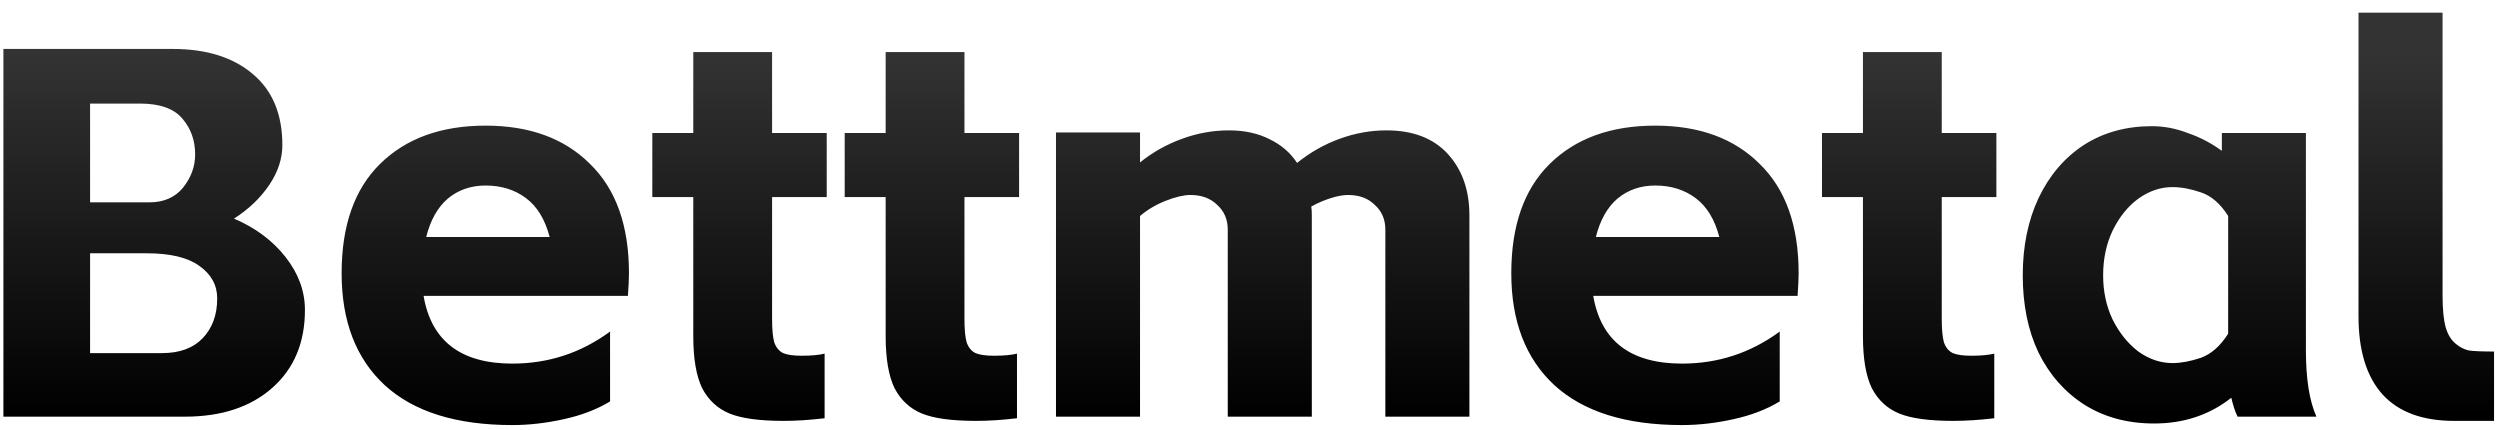 <svg width="186" height="32" viewBox="0 0 186 32" fill="none" xmlns="http://www.w3.org/2000/svg">
<path d="M0.253 3.641H12.838C15.366 3.641 17.359 4.267 18.818 5.517C20.277 6.742 21.007 8.501 21.007 10.794C21.007 11.81 20.681 12.8 20.03 13.764C19.378 14.728 18.506 15.562 17.411 16.265C19 16.943 20.277 17.894 21.241 19.119C22.205 20.343 22.687 21.659 22.687 23.066C22.687 25.489 21.88 27.417 20.264 28.85C18.649 30.284 16.473 31 13.737 31H0.253V3.641ZM12.057 26.271C13.359 26.271 14.363 25.906 15.066 25.177C15.796 24.421 16.16 23.431 16.16 22.206C16.16 21.216 15.717 20.408 14.832 19.783C13.972 19.158 12.669 18.845 10.923 18.845H6.702V26.271H12.057ZM11.119 15.054C12.187 15.054 13.021 14.689 13.62 13.959C14.219 13.204 14.519 12.383 14.519 11.497C14.519 10.455 14.206 9.569 13.581 8.839C12.956 8.084 11.9 7.706 10.415 7.706H6.702V15.054H11.119ZM45.389 29.867C44.398 30.466 43.239 30.909 41.91 31.195C40.607 31.482 39.343 31.625 38.119 31.625C33.95 31.625 30.784 30.635 28.622 28.655C26.485 26.675 25.417 23.9 25.417 20.33C25.417 16.787 26.368 14.077 28.27 12.201C30.198 10.299 32.816 9.347 36.126 9.347C39.409 9.347 42.001 10.299 43.903 12.201C45.831 14.077 46.795 16.787 46.795 20.33C46.795 20.721 46.77 21.281 46.717 22.011H31.514C32.087 25.372 34.289 27.052 38.119 27.052C40.803 27.052 43.226 26.258 45.389 24.668V29.867ZM40.894 17.633C40.555 16.331 39.969 15.366 39.135 14.741C38.301 14.116 37.298 13.803 36.126 13.803C35.031 13.803 34.093 14.129 33.312 14.78C32.556 15.432 32.022 16.383 31.709 17.633H40.894ZM51.58 9.895V3.876H57.443V9.895H61.508V14.663H57.443V23.73C57.443 24.486 57.495 25.059 57.599 25.45C57.73 25.841 57.951 26.114 58.264 26.271C58.576 26.401 59.032 26.466 59.632 26.466C60.022 26.466 60.348 26.453 60.609 26.427C60.895 26.401 61.143 26.362 61.351 26.31V31.117C60.257 31.247 59.241 31.313 58.303 31.313C56.505 31.313 55.163 31.13 54.277 30.765C53.391 30.401 52.714 29.775 52.245 28.89C51.802 27.977 51.58 26.688 51.58 25.02V14.663H48.532V9.895H51.58ZM65.893 9.895V3.876H71.756V9.895H75.821V14.663H71.756V23.73C71.756 24.486 71.808 25.059 71.912 25.45C72.043 25.841 72.264 26.114 72.577 26.271C72.889 26.401 73.345 26.466 73.945 26.466C74.335 26.466 74.661 26.453 74.922 26.427C75.208 26.401 75.456 26.362 75.664 26.31V31.117C74.57 31.247 73.554 31.313 72.616 31.313C70.818 31.313 69.476 31.13 68.59 30.765C67.704 30.401 67.027 29.775 66.558 28.89C66.115 27.977 65.893 26.688 65.893 25.02V14.663H62.845V9.895H65.893ZM84.818 9.856V12.083C85.756 11.328 86.798 10.742 87.945 10.325C89.091 9.908 90.251 9.699 91.423 9.699C92.596 9.699 93.612 9.921 94.472 10.364C95.332 10.781 96.009 11.367 96.504 12.122C97.468 11.341 98.524 10.742 99.67 10.325C100.817 9.908 101.976 9.699 103.149 9.699C105.129 9.699 106.653 10.286 107.721 11.458C108.79 12.63 109.324 14.155 109.324 16.031V31H103.07V17.086C103.07 16.331 102.81 15.718 102.289 15.249C101.794 14.754 101.129 14.507 100.295 14.507C99.931 14.507 99.501 14.585 99.006 14.741C98.511 14.897 98.028 15.106 97.559 15.366C97.586 15.523 97.599 15.744 97.599 16.031V31H91.345V17.086C91.345 16.331 91.085 15.718 90.564 15.249C90.068 14.754 89.404 14.507 88.57 14.507C88.075 14.507 87.463 14.65 86.733 14.937C86.004 15.223 85.365 15.601 84.818 16.07V31H78.565V9.856H84.818ZM132.411 29.867C131.421 30.466 130.262 30.909 128.933 31.195C127.63 31.482 126.366 31.625 125.142 31.625C120.973 31.625 117.807 30.635 115.644 28.655C113.508 26.675 112.44 23.9 112.44 20.33C112.44 16.787 113.391 14.077 115.293 12.201C117.221 10.299 119.839 9.347 123.149 9.347C126.432 9.347 129.024 10.299 130.926 12.201C132.854 14.077 133.818 16.787 133.818 20.33C133.818 20.721 133.792 21.281 133.74 22.011H118.537C119.11 25.372 121.312 27.052 125.142 27.052C127.826 27.052 130.249 26.258 132.411 24.668V29.867ZM127.917 17.633C127.578 16.331 126.992 15.366 126.158 14.741C125.324 14.116 124.321 13.803 123.149 13.803C122.054 13.803 121.116 14.129 120.334 14.78C119.579 15.432 119.045 16.383 118.732 17.633H127.917ZM138.603 9.895V3.876H144.466V9.895H148.531V14.663H144.466V23.73C144.466 24.486 144.518 25.059 144.622 25.45C144.752 25.841 144.974 26.114 145.287 26.271C145.599 26.401 146.055 26.466 146.654 26.466C147.045 26.466 147.371 26.453 147.632 26.427C147.918 26.401 148.166 26.362 148.374 26.31V31.117C147.28 31.247 146.264 31.313 145.326 31.313C143.528 31.313 142.186 31.13 141.3 30.765C140.414 30.401 139.737 29.775 139.268 28.89C138.825 27.977 138.603 26.688 138.603 25.02V14.663H135.555V9.895H138.603ZM160.264 31.508C158.284 31.508 156.551 31.039 155.066 30.101C153.607 29.163 152.473 27.873 151.665 26.232C150.884 24.59 150.493 22.675 150.493 20.486C150.493 18.324 150.884 16.409 151.665 14.741C152.473 13.047 153.594 11.732 155.027 10.794C156.486 9.856 158.179 9.387 160.108 9.387C160.994 9.387 161.879 9.556 162.765 9.895C163.677 10.207 164.524 10.65 165.306 11.223V9.895H171.559V26.075C171.559 28.186 171.82 29.828 172.341 31H166.478C166.296 30.635 166.14 30.166 166.009 29.593C164.394 30.87 162.479 31.508 160.264 31.508ZM156.473 20.486C156.473 21.685 156.707 22.779 157.176 23.77C157.671 24.76 158.31 25.554 159.091 26.154C159.899 26.727 160.746 27.013 161.632 27.013C162.257 27.013 162.961 26.883 163.742 26.623C164.524 26.336 165.202 25.737 165.775 24.825V16.07C165.202 15.158 164.524 14.572 163.742 14.311C162.987 14.051 162.283 13.92 161.632 13.92C160.746 13.92 159.899 14.207 159.091 14.78C158.31 15.353 157.671 16.148 157.176 17.164C156.707 18.154 156.473 19.262 156.473 20.486ZM182.586 31.313C180.241 31.313 178.47 30.661 177.271 29.358C176.072 28.03 175.473 26.088 175.473 23.535V0.944H181.727V21.972C181.727 23.014 181.805 23.808 181.961 24.356C182.117 24.903 182.378 25.32 182.743 25.606C183.029 25.841 183.342 25.997 183.681 26.075C184.046 26.128 184.671 26.154 185.557 26.154V31.313H182.586Z" fill="url(#paint0_linear_225_222)"/>
<defs>
<linearGradient id="paint0_linear_225_222" x1="92.408" y1="30.911" x2="92.408" y2="4.014" gradientUnits="userSpaceOnUse">
<stop/>
<stop offset="1" stop-color="#333333"/>
</linearGradient>
</defs>
</svg>
